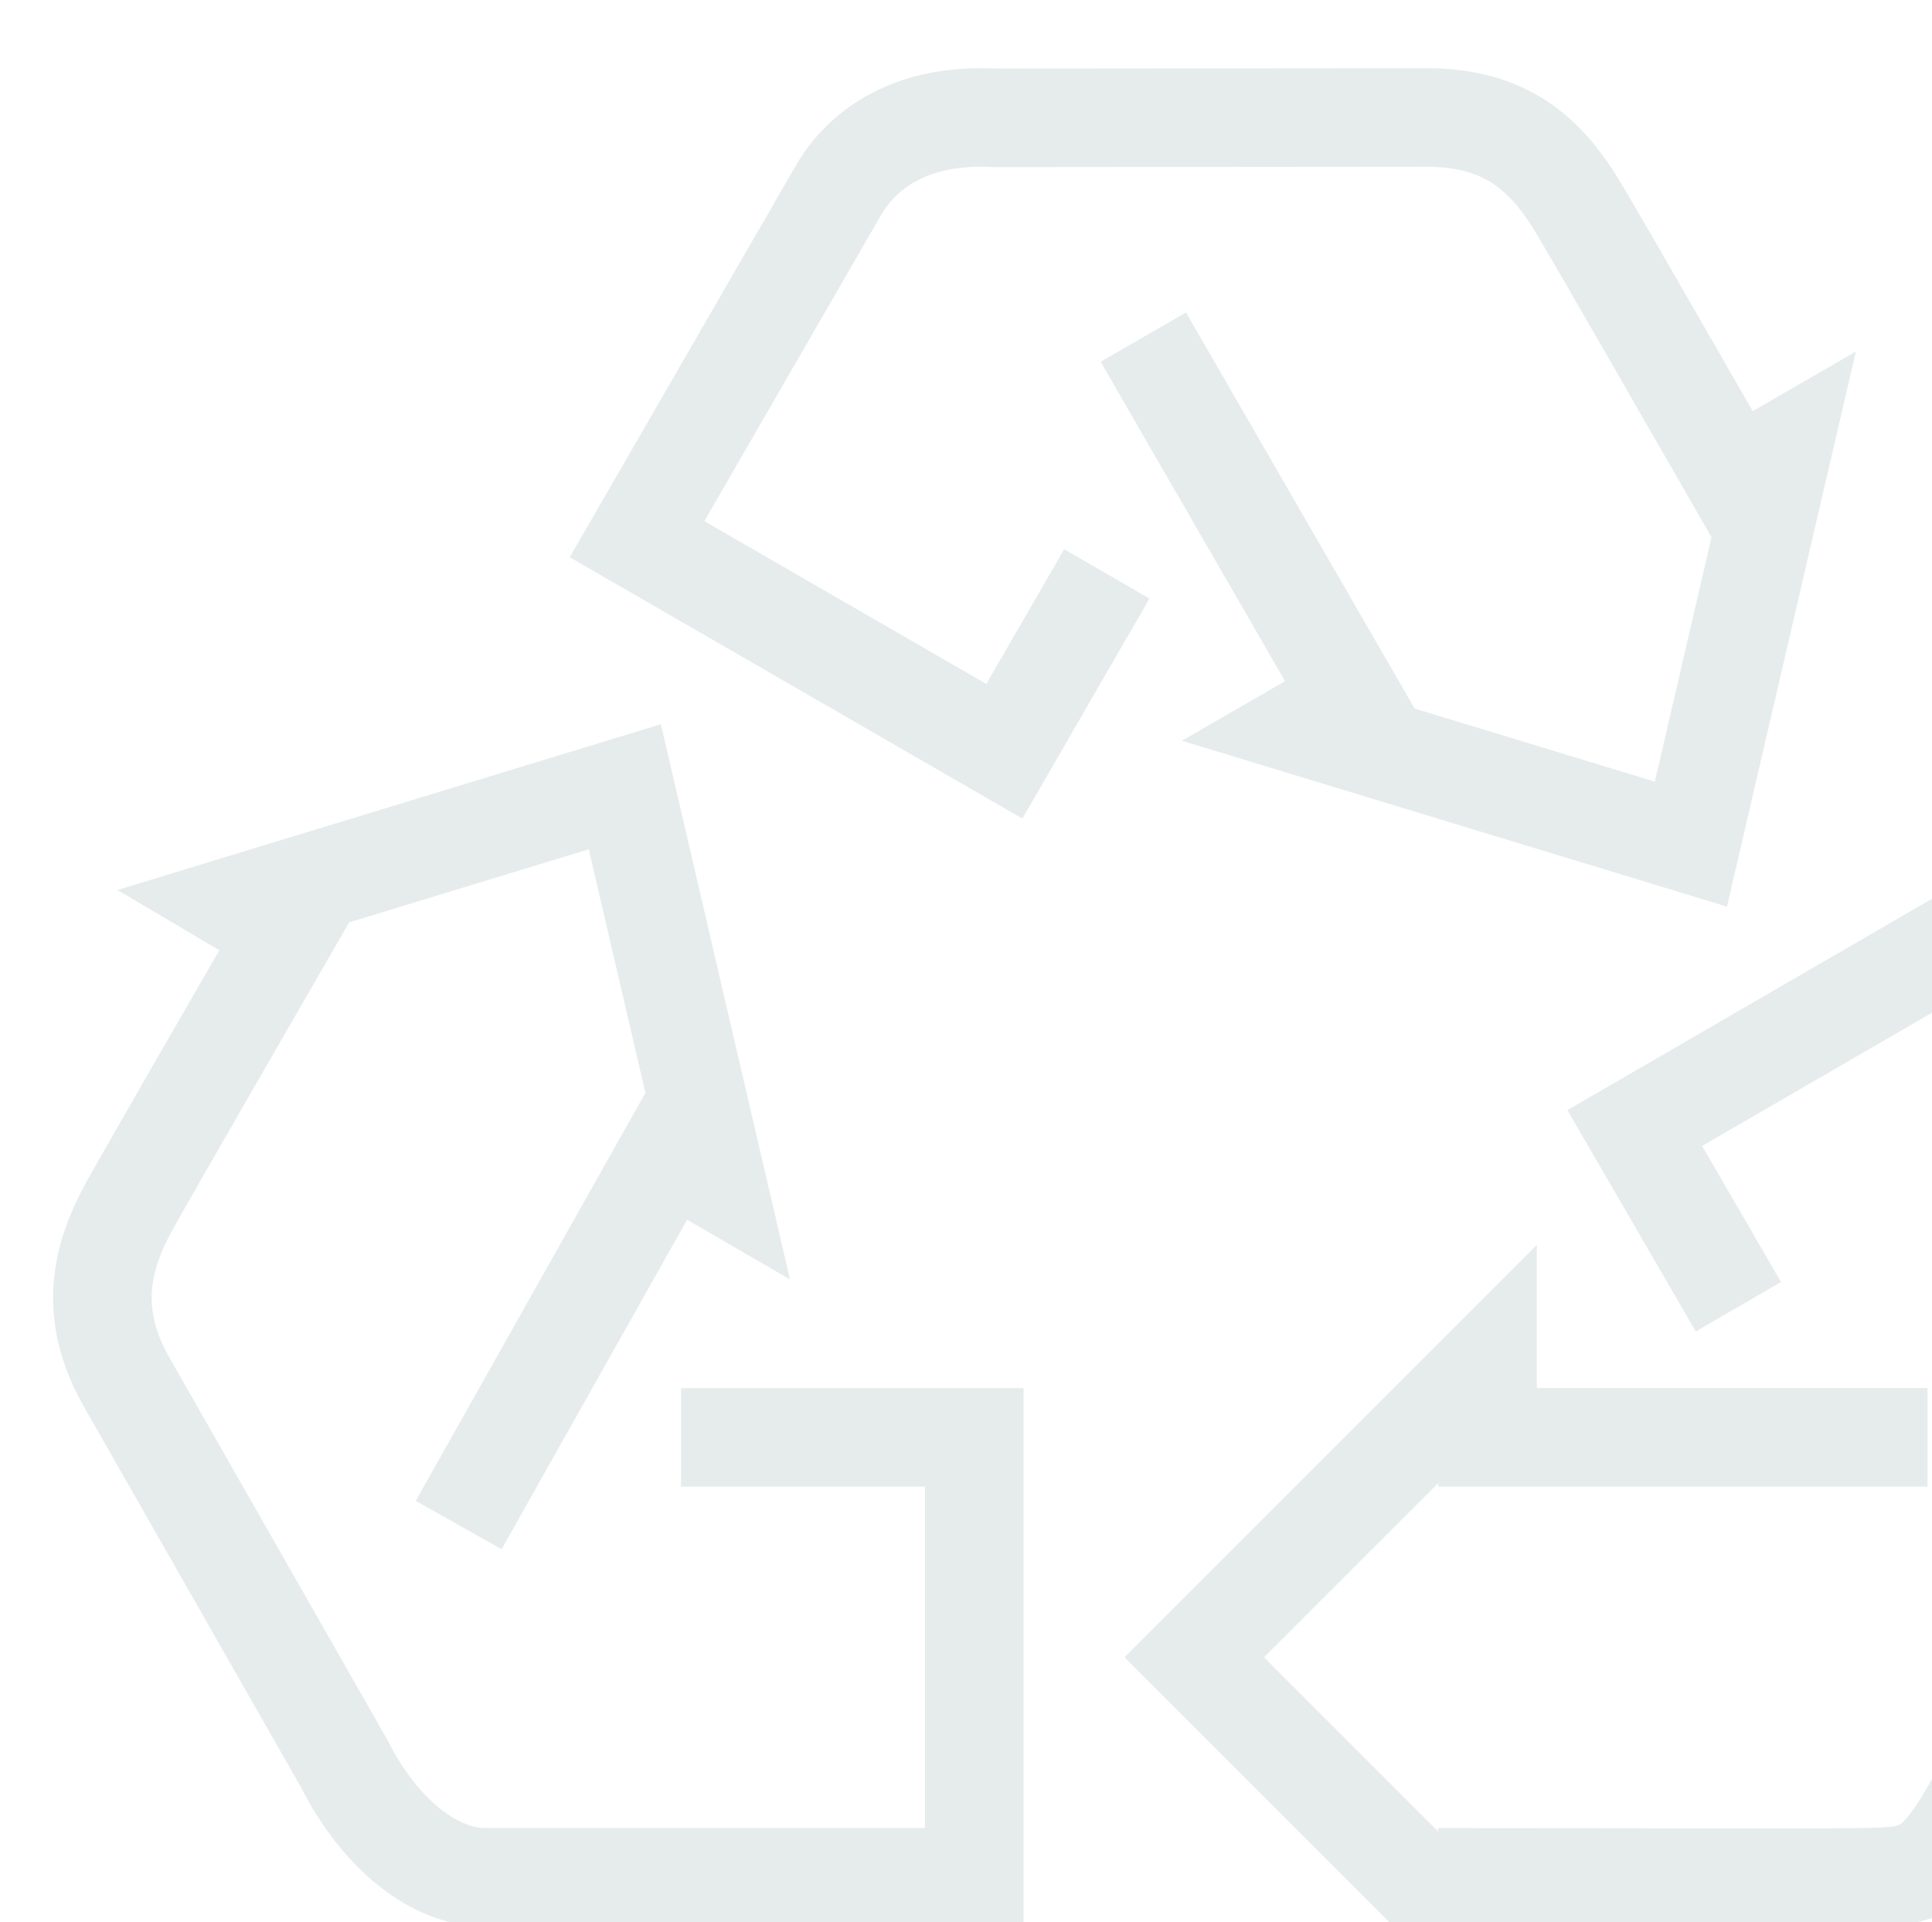 <svg xmlns="http://www.w3.org/2000/svg" xmlns:xlink="http://www.w3.org/1999/xlink" width="392" height="390" viewBox="0 0 392 390">
  <defs>
    <clipPath id="clip-path">
      <rect id="Rectangle_112" data-name="Rectangle 112" width="392" height="390" transform="translate(288 690)" fill="#fff" stroke="#707070" stroke-width="1"/>
    </clipPath>
  </defs>
  <g id="Mask_Group_7" data-name="Mask Group 7" transform="translate(-288 -690)" clip-path="url(#clip-path)">
    <g id="Symbol" transform="translate(308.777 713.837)" opacity="0.1">
      <path id="Path_85" data-name="Path 85" d="M494.509,445.129h59.508V534.39h-99.3c-9.8,0-21.007-8.153-28.593-23.148L382.2,434.224c-8.033-13.91-5.579-25.306.535-36.3,4.865-8.747,26.065-45.4,31.7-55.193l-9.656-5.712,78.327-23.892,18.536,79.709L492,387.243l-42.607,75.679" transform="translate(-377.108 -177.336)" fill="none" stroke="#013b3e" stroke-miterlimit="10" stroke-width="20"/>
      <path id="Path_86" data-name="Path 86" d="M479.717,396.6l-20.783,35.987L384.4,389.562s36.493-63.212,40.867-70.784c4.909-8.495,14.966-15.621,31.732-14.7l87.7-.074c16.067,0,24.234,7.542,30.691,18.328,5.148,8.6,26.064,45.136,31.7,54.925l9.656-5.579-18.521,79.755L519.9,427.6l9.641-5.564-42.415-73.477" transform="translate(-275.925 -304)" fill="none" stroke="#013b3e" stroke-miterlimit="10" stroke-width="20"/>
      <path id="Path_87" data-name="Path 87" d="M502.4,394.279l-21.022-36.254,74.415-43.143s36.433,63.152,40.807,70.724c4.895,8.48,6.01,20.739-3.184,34.8l-43.8,75.976c-8.019,13.895-11.158,13.493-23.729,13.687-10.012.163-59.507-.03-74.384-.03v14.877L392,465.406,451.508,405.9v14.877h89.26" transform="translate(-170.462 -152.986)" fill="none" stroke="#013b3e" stroke-miterlimit="10" stroke-width="20"/>
    </g>
  </g>
</svg>

